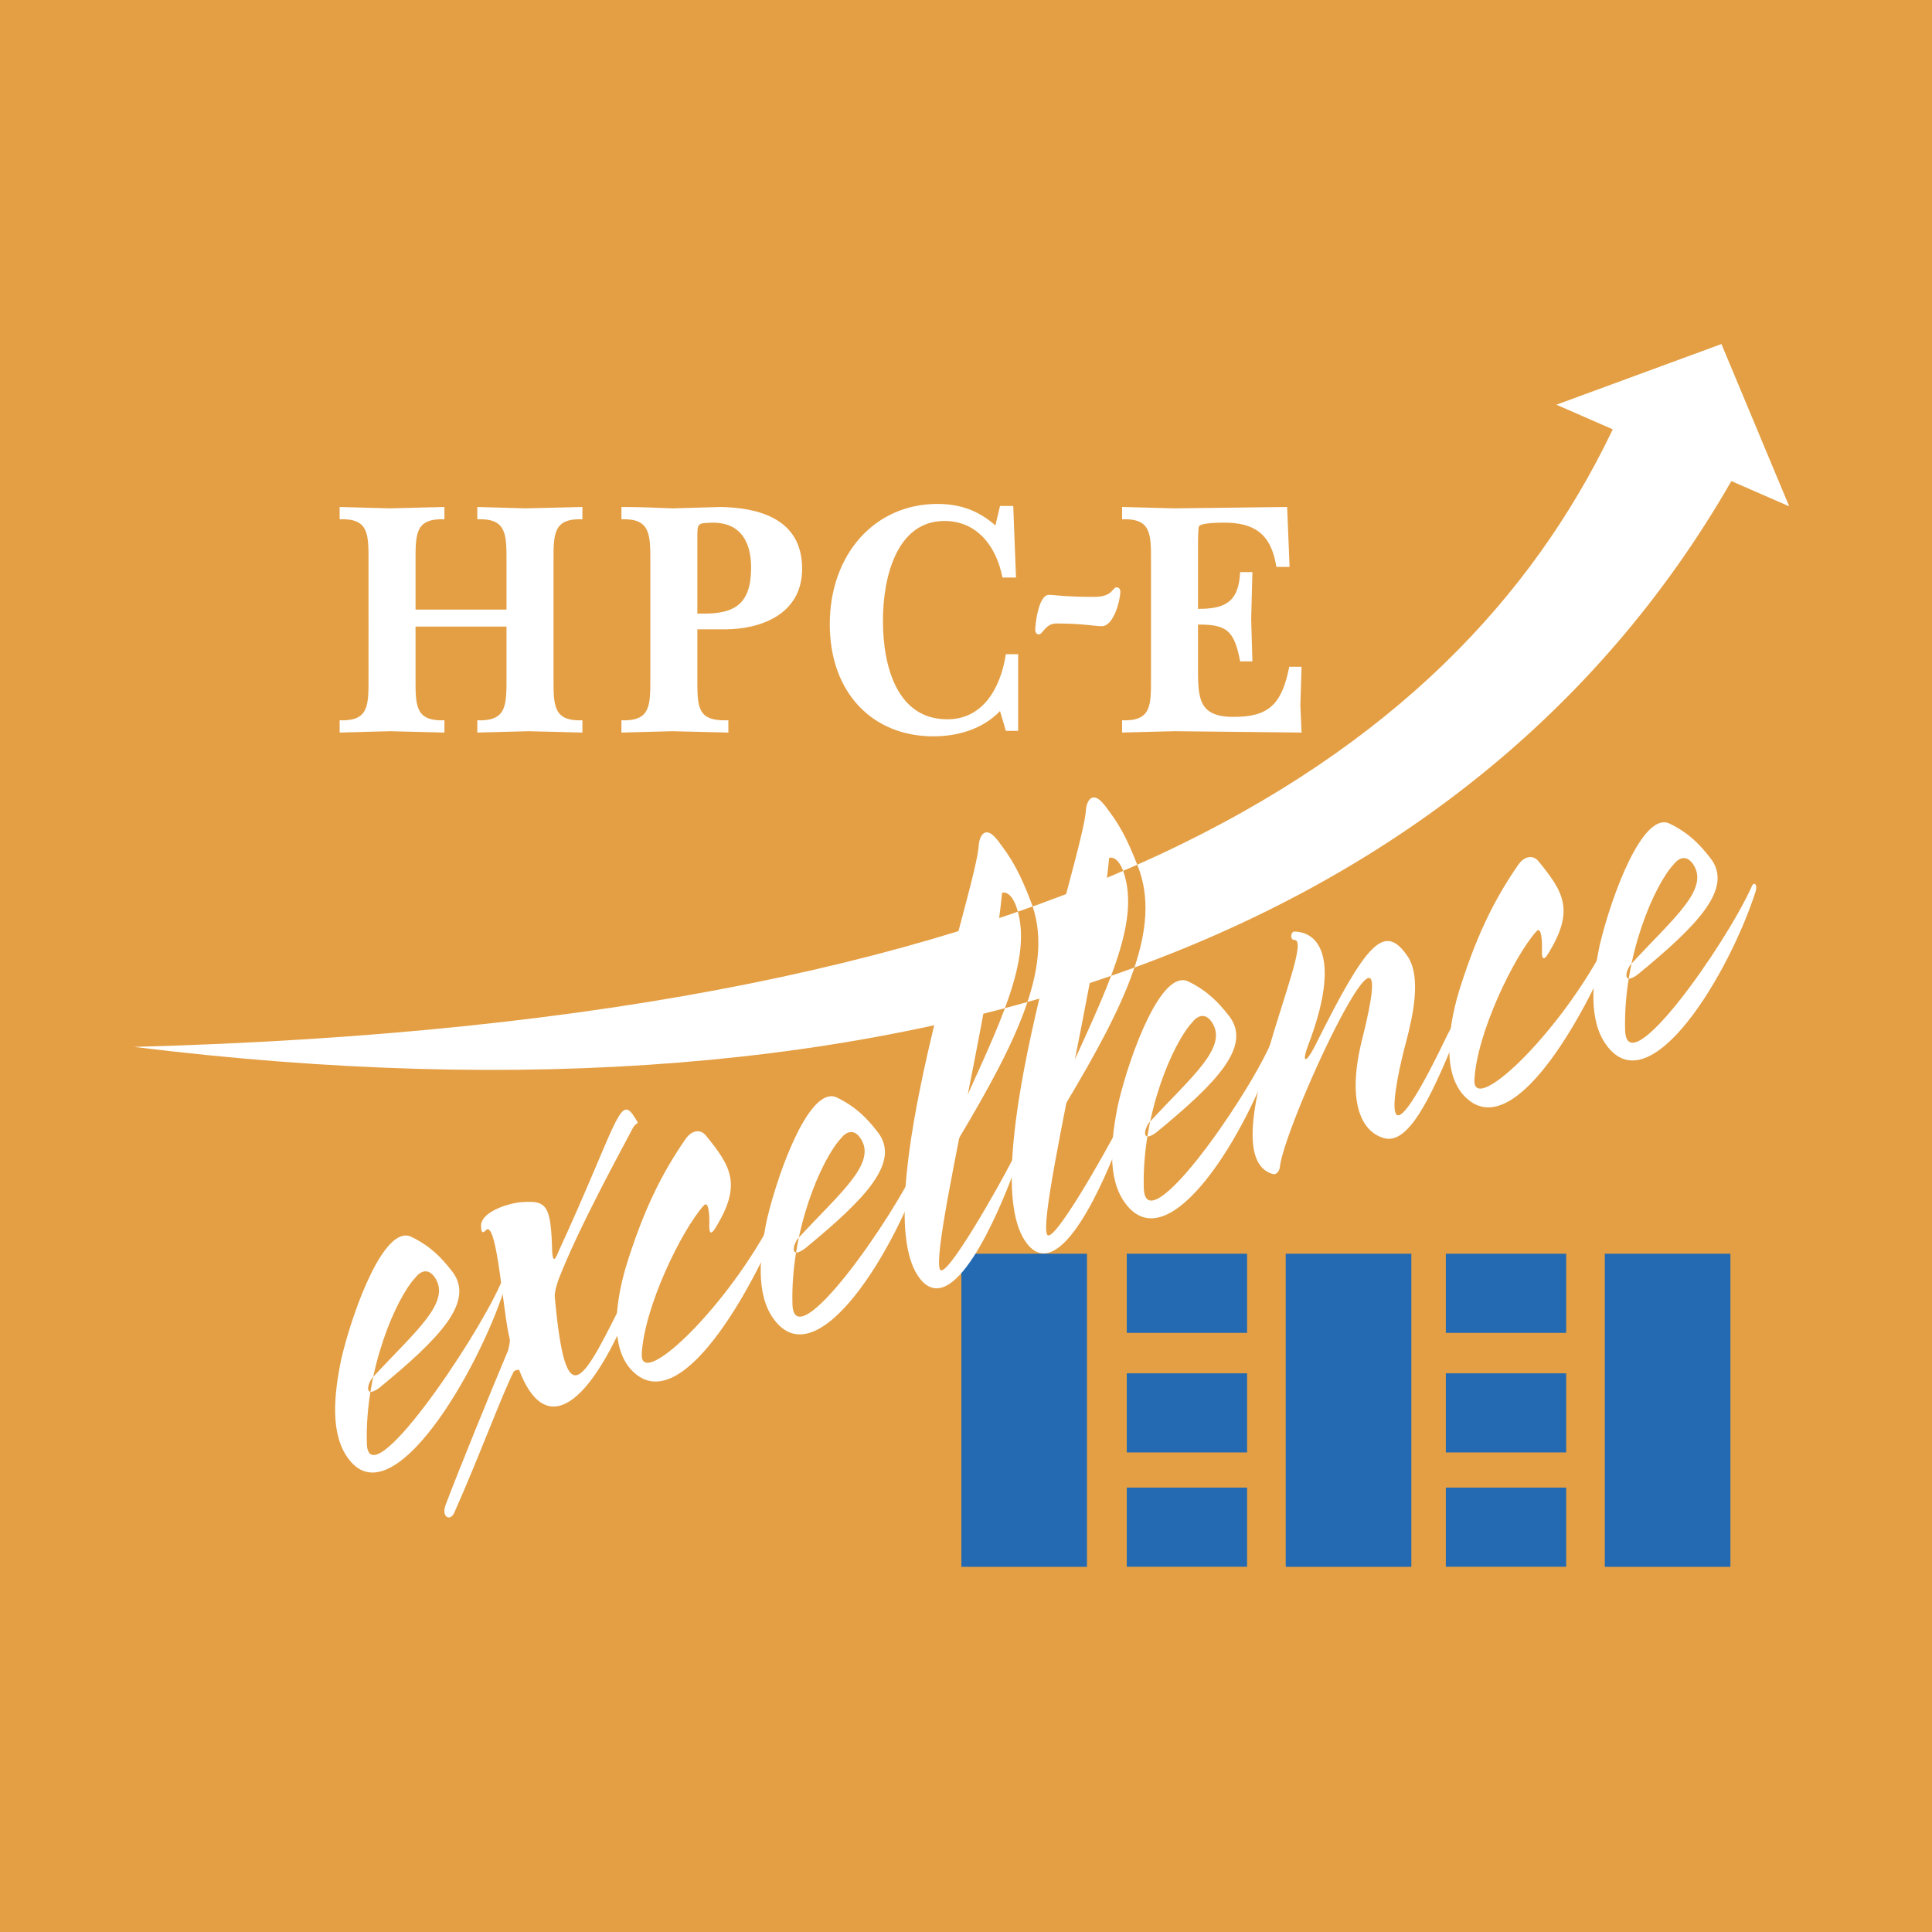 <svg xmlns="http://www.w3.org/2000/svg" width="2500" height="2500" viewBox="0 0 192.756 192.756"><g fill-rule="evenodd" clip-rule="evenodd"><path fill="#e49f44" d="M0 0h192.756v192.756H0V0z"/><path fill="#236ab3" d="M108.447 156.322H95.915v-31.238h12.532v31.238zM124.422 132.98h-12.006v-7.896h12.006v7.896zM124.422 144.91h-12.006v-7.894h12.006v7.894zM124.422 156.316h-12.006v-7.896h12.006v7.896zM140.809 156.322h-12.532v-31.238h12.532v31.238zM156.258 132.98h-12.006v-7.896h12.006v7.896zM156.258 144.91h-12.006v-7.894h12.006v7.894zM156.258 156.316h-12.006v-7.896h12.006v7.896zM172.643 156.322h-12.532v-31.238h12.532v31.238z"/><path d="M99.129 90.065l.289-6.345c1.545 1.875 2.385 3.52 3.414 6.179 2.43 6.159-1.191 13.685-7.228 23.786-1.559 2.285-.653-.965-.102-2.186 4.156-9.195 7.609-15.862 5.931-20.942-.605-1.836-1.734-1.991-2.304-.492zm10.687-3.485l.289-6.345c1.545 1.875 2.385 3.521 3.414 6.18 2.432 6.158-1.191 13.685-7.229 23.785-1.559 2.287-.652-.963-.102-2.184 4.156-9.197 7.609-15.862 5.932-20.943-.604-1.837-1.733-1.992-2.304-.493zm63.512-39.625l-11.922-5.186 11.922 5.186zm-11.922-5.186c-14.939 32.41-52.277 60.124-148.038 62.679 78.243 9.658 134.218-11.461 159.96-57.493l-11.922-5.186z" fill="#fff"/><path fill="#fff" d="M178.508 50.516l-23.227-10.137 16.467-6.054 6.76 16.191zM37.208 137.4c4.156-4.52 7.856-7.445 6.179-9.943-.606-.902-1.368-.734-1.938.002-1.917 2.035-5.059 9.195-4.849 16.568.176 5.432 10.674-9.979 13.308-15.848.231-.564.609-.201.397.48-2.598 8.113-11.185 22.895-15.574 16.836-1.806-2.455-1.421-6.363-.667-9.967 1.178-4.963 4.313-13.438 6.989-12.123 1.934.949 2.979 2.07 4.01 3.377 2.431 3.027-1.192 6.727-7.228 11.691-1.559 1.127-1.179-.473-.627-1.073zM79.672 123.504c4.156-4.521 7.857-7.445 6.179-9.943-.605-.904-1.368-.736-1.938.002-1.917 2.033-5.059 9.195-4.85 16.566.177 5.434 9.992-8.475 12.625-14.344.23-.564.608-.199.396.48-2.598 8.113-10.501 21.391-14.891 15.334-1.806-2.455-1.421-6.363-.667-9.967 1.178-4.963 4.313-13.438 6.989-12.123 1.934.949 2.98 2.068 4.01 3.377 2.431 3.027-1.192 6.727-7.228 11.691-1.556 1.124-1.176-.473-.625-1.073zM114.725 111.924c4.156-4.521 7.855-7.447 6.18-9.945-.605-.902-1.369-.734-1.938.002-1.918 2.033-5.059 9.195-4.85 16.568.176 5.432 9.99-8.475 12.625-14.344.23-.564.607-.201.396.479-2.6 8.115-10.502 21.391-14.891 15.334-1.807-2.455-1.422-6.363-.668-9.967 1.178-4.963 4.314-13.438 6.99-12.123 1.934.951 2.979 2.07 4.01 3.377 2.43 3.027-1.193 6.729-7.229 11.691-1.557 1.123-1.178-.473-.625-1.072zM162.748 96.172c4.154-4.52 7.855-7.446 6.18-9.943-.607-.903-1.369-.735-1.938.002-1.918 2.034-5.059 9.195-4.85 16.566.176 5.434 9.99-8.473 12.625-14.343.23-.564.607-.201.396.48-2.598 8.113-10.502 21.39-14.891 15.333-1.807-2.455-1.422-6.363-.668-9.967 1.178-4.963 4.314-13.437 6.99-12.122 1.934.95 2.979 2.069 4.01 3.376 2.43 3.027-1.191 6.727-7.229 11.691-1.557 1.124-1.176-.474-.625-1.073z"/><path d="M47.994 122.221c.085-1.189 2.153-1.992 3.667-2.246 2.881-.277 3.302.072 3.43 4.91.079 1.07.277.885.67-.1 5.638-12.285 6.038-15.529 7.405-13.539.786 1.205.396.479-.058 1.361-1.158 2.211-5.345 9.811-7.358 14.988-.188.549-.409 1.17-.403 1.781 1.14 12.371 2.796 8.41 7.175-.291.841-1.619 1.162-.748.872.018-4.52 11.555-9.009 14.373-11.592 7.6-.062-.102-.453.027-.53.115-1.06 2.002-3.5 8.605-5.946 14.096-.401.926-1.339.453-.854-.805 1.288-3.412 4.514-11.32 6.239-15.426.016-.188.203-.738.147-1.086-.665-2.465-1.265-11.965-2.371-10.869-.156.174-.51.534-.493-.507z" fill="#fff"/><path d="M70.438 113.305c2.5 3.08 3.656 4.895.845 9.357-.336.479-.528.42-.517-.377.042-1.174-.083-2.535-.548-2.016-2.252 2.51-5.969 10.201-6.191 14.848-.143 3.707 9.293-5.377 13.736-14.83.283-.521.738-.244.482.449-2.557 6.639-9.854 20.568-14.874 16.305-2.64-2.24-1.984-7.031-.917-10.678 1.663-5.365 3.443-9.125 5.974-12.764.56-.794 1.438-1.021 2.01-.294zM99.729 84.109c2.395 3.491-7.122 40.317-5.944 42.551.583 1.09 5.978-8.504 7.091-10.701.559-1.098 1.113-1.342.381.668-1.754 4.787-6.21 15.107-9.477 10.938-5.535-7.068 5.766-39.018 5.879-43.36.136-1.014.786-1.966 2.07-.096z" fill="#fff"/><path d="M110.414 80.624c2.396 3.491-7.119 40.318-5.941 42.552.582 1.088 5.977-8.506 7.092-10.701.557-1.1 1.111-1.344.379.666-1.754 4.787-6.211 15.109-9.477 10.939-5.535-7.068 5.766-39.019 5.879-43.36.136-1.014.787-1.967 2.068-.096zM129.127 92.941c2.936.07 4.35 3.509 1.451 11.172-.717 1.822-.416 2.273.664.148 5.029-10.075 6.832-12.253 9.141-8.927 1.525 2.121.498 6.302-.066 8.501-1.244 4.557-3.113 14.383 4.002-.404 1.311-2.688 1.906-2.396.787.352-2.406 5.855-4.641 10.494-7.043 9.76-2.393-.674-3.684-3.91-2.131-9.973 4.342-17.289-7.453 7.762-8.223 12.711-.012.492-.305.955-.732.852-6.279-1.836 4.396-23.284 2.191-23.351-.453.027-.443-.77-.041-.841z" fill="#fff"/><path d="M153.514 85.948c2.5 3.08 3.656 4.896.846 9.359-.336.476-.529.417-.518-.379.043-1.173-.082-2.535-.549-2.015-2.252 2.511-5.969 10.2-6.191 14.849-.143 3.707 9.295-5.379 13.736-14.833.283-.52.738-.243.482.451-2.557 6.638-9.854 20.569-14.873 16.306-2.641-2.242-1.984-7.033-.916-10.68 1.662-5.365 3.441-9.124 5.973-12.763.56-.794 1.437-1.022 2.01-.295zM41.459 67.581c0 2.788-.061 4.386 2.882 4.285v1.223c-1.809-.034-3.617-.102-5.427-.136-1.687.034-3.342.102-5.028.136v-1.223c2.943.101 2.881-1.498 2.881-4.285V56.089c0-2.787.062-4.385-2.881-4.283v-1.224c1.655.034 3.341.102 4.997.136 1.809-.034 3.649-.102 5.458-.136v1.224c-2.943-.102-2.882 1.496-2.882 4.283v4.727h9.076v-4.727c0-2.787.03-4.385-2.914-4.283v-1.224c1.625.034 3.22.102 4.845.136 1.871-.034 3.771-.102 5.642-.136v1.224c-2.943-.102-2.882 1.496-2.882 4.283v11.492c0 2.788-.061 4.386 2.882 4.285v1.223c-1.779-.034-3.588-.102-5.366-.136-1.717.034-3.403.102-5.121.136v-1.223c2.944.101 2.914-1.498 2.914-4.285v-5.065h-9.076v5.065zM69.574 61.223v-7.412c0-1.7-.03-1.597 1.563-1.666 2.575 0 3.801 1.7 3.801 4.487 0 3.672-1.685 4.59-4.721 4.59h-.643v.001zm-4.692 6.358c0 2.788.062 4.386-2.882 4.285v1.223c1.779-.034 3.404-.102 5.06-.136 1.87.034 3.74.102 5.61.136v-1.223c-3.126.101-3.096-1.259-3.096-4.285v-4.792h2.759c3.403 0 7.695-1.395 7.695-6.053 0-5.065-4.476-6.086-8.125-6.153-1.594.034-3.219.102-4.813.136-1.655-.068-3.311-.136-5.089-.136v1.224c2.943-.102 2.882 1.563 2.882 4.351v11.423h-.001zM99.771 70.946c-1.777 1.837-4.26 2.518-6.652 2.518-6.07 0-10.332-4.351-10.332-11.185 0-6.969 4.476-12.001 10.731-12.001 2.208 0 4.048.611 5.794 2.142l.459-1.938h1.32l.275 7.139h-1.35c-.643-3.264-2.635-5.644-5.793-5.644-4.753 0-6.133 5.61-6.133 9.928 0 4.657 1.441 9.791 6.316 9.859 3.526.068 5.395-2.924 5.948-6.494h1.227v7.65h-1.227l-.583-1.974zM111.953 71.866c2.943.101 2.883-1.498 2.883-4.285V56.089c0-2.787.061-4.385-2.883-4.283v-1.224c1.748.034 3.465.102 5.213.136 3.74-.034 7.512-.102 11.252-.136l.244 5.983h-1.318c-.521-3.366-2.27-4.42-5.211-4.42-.369 0-2.33 0-2.514.374-.094.17-.094 1.666-.094 1.938v6.29c2.484 0 4.078-.511 4.201-3.672h1.227c-.031 1.564-.092 3.128-.123 4.692.031 1.395.092 2.821.123 4.215h-1.227c-.582-3.127-1.379-3.672-4.201-3.672v3.979c0 3.195-.092 5.235 3.527 5.235 3.463 0 4.814-1.156 5.578-4.998h1.227c-.029 1.292-.09 2.55-.121 3.841.031.918.092 1.803.121 2.721-4.23-.034-8.461-.102-12.691-.136-1.748.034-3.465.102-5.213.136v-1.222zM111.438 58.599c.152 0 .338.136.338.442 0 .782-.645 3.434-1.842 3.434-.766 0-1.9-.271-4.535-.271-1.104 0-1.35 1.087-1.748 1.087-.246 0-.367-.204-.367-.476 0-.34.275-3.468 1.379-3.468.52 0 1.531.204 4.477.204 1.96 0 1.776-.952 2.298-.952z" fill="#fff"/></g></svg>